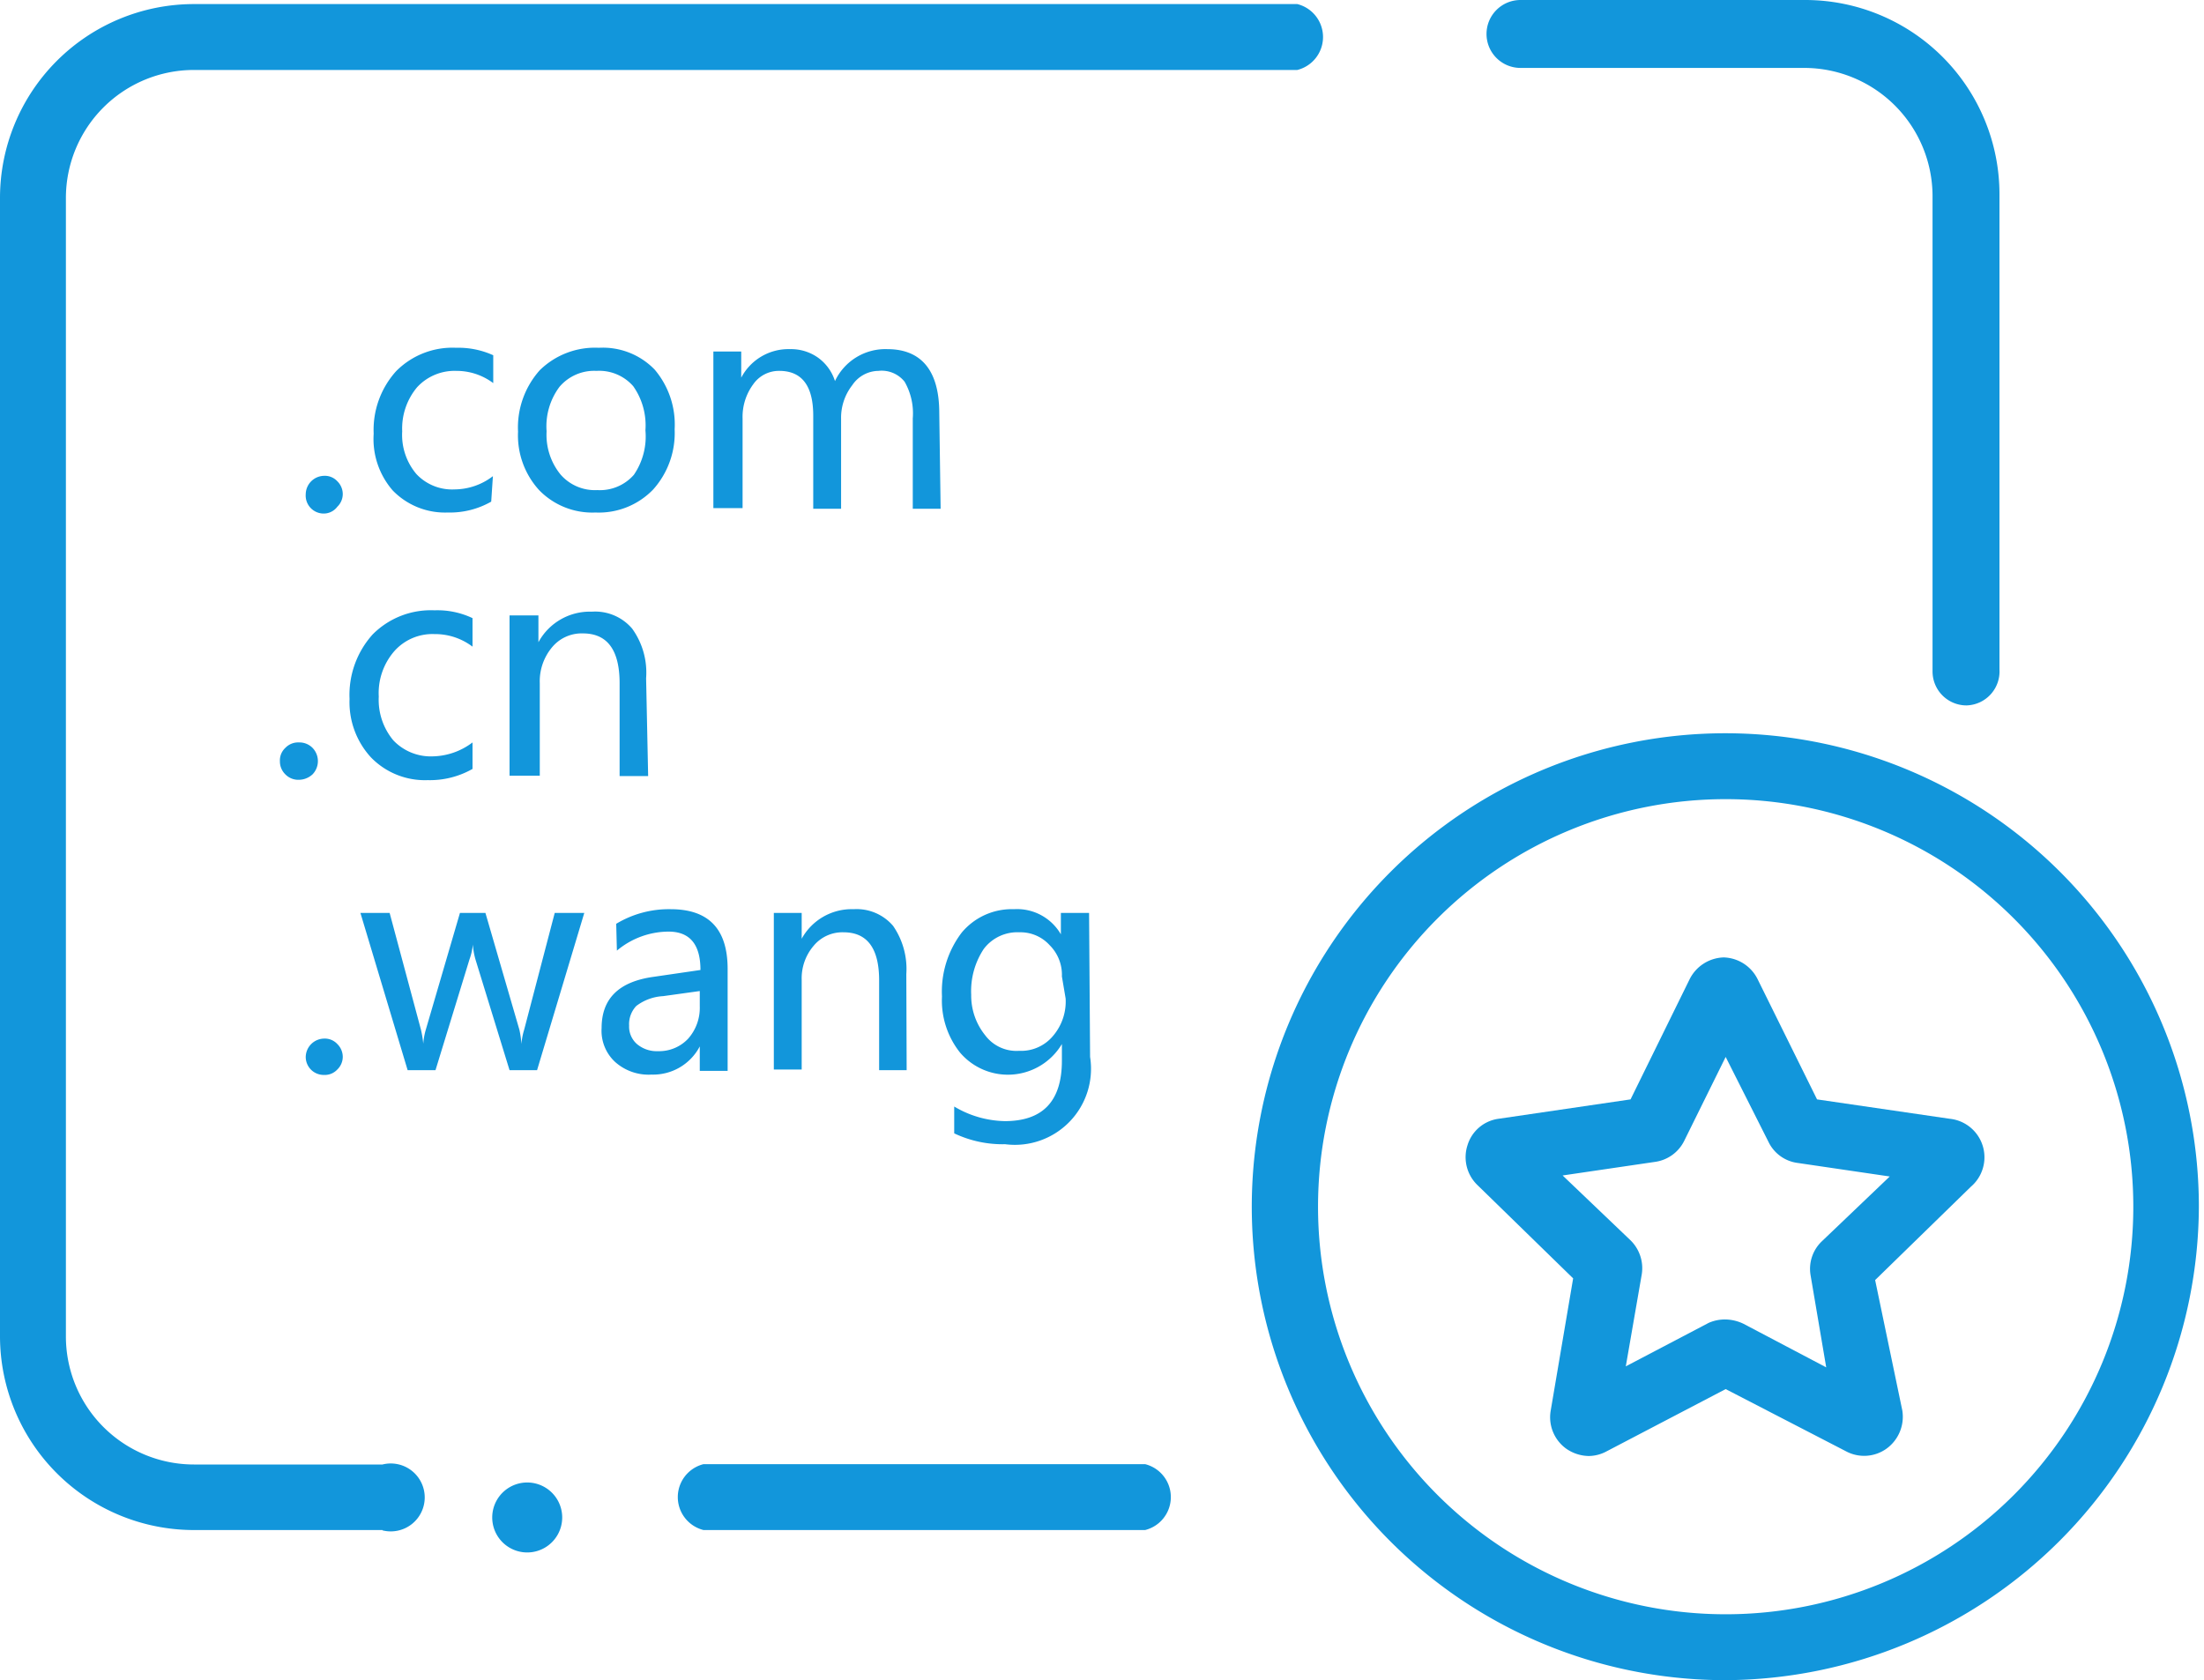 <?xml version="1.0" standalone="no"?><!DOCTYPE svg PUBLIC "-//W3C//DTD SVG 1.1//EN" "http://www.w3.org/Graphics/SVG/1.1/DTD/svg11.dtd"><svg t="1646409148545" class="icon" viewBox="0 0 1343 1024" version="1.1" xmlns="http://www.w3.org/2000/svg" p-id="1369" width="52.461" height="40" xmlns:xlink="http://www.w3.org/1999/xlink"><defs><style type="text/css"></style></defs><path d="M1198.289 429.927a20.699 20.699 0 0 1-20.699-20.699v-289.792a78.244 78.244 0 0 0-78.244-78.037h-172.84a20.699 20.699 0 0 1-20.699-20.699 20.699 20.699 0 0 1 20.699-20.699h173.461a118.401 118.401 0 0 1 118.401 118.194v289.792a20.699 20.699 0 0 1-20.078 21.941zM233.075 932.509H118.194A118.194 118.194 0 0 1 0 814.315V120.678A118.194 118.194 0 0 1 118.194 2.484h672.317a20.699 20.699 0 0 1 0 40.157H118.194a78.037 78.037 0 0 0-78.037 78.037v693.637A78.037 78.037 0 0 0 118.194 892.559h114.882a20.699 20.699 0 1 1 0 40.157zM697.777 932.509h-269.092a20.699 20.699 0 0 1 0-40.157h269.092a20.699 20.699 0 0 1 0 40.157z" p-id="1370" fill="#1296db"></path><path d="M186.295 301.176a11.385 11.385 0 0 1 11.178-11.178 10.35 10.35 0 0 1 8.073 3.312 10.971 10.971 0 0 1 3.312 7.866 10.764 10.764 0 0 1-3.312 7.659 10.35 10.35 0 0 1-8.901 4.14 10.971 10.971 0 0 1-10.35-11.799zM299.314 305.73a50.714 50.714 0 0 1-26.495 6.624 44.297 44.297 0 0 1-33.533-13.455 47.816 47.816 0 0 1-11.592-34.568 53.404 53.404 0 0 1 13.662-38.087 48.23 48.23 0 0 1 36.638-14.283 51.128 51.128 0 0 1 22.562 4.554v16.974a37.259 37.259 0 0 0-22.562-7.452 31.049 31.049 0 0 0-23.804 9.936 39.122 39.122 0 0 0-9.108 26.909 36.845 36.845 0 0 0 8.694 26.081 29.807 29.807 0 0 0 23.183 9.315 38.708 38.708 0 0 0 23.39-8.073zM315.666 263.09a52.37 52.37 0 0 1 13.248-37.466 48.023 48.023 0 0 1 36.017-13.662 43.883 43.883 0 0 1 33.947 13.248 51.749 51.749 0 0 1 12.213 36.431 51.542 51.542 0 0 1-13.041 36.638 45.953 45.953 0 0 1-35.189 14.076 45.125 45.125 0 0 1-34.361-13.662 49.472 49.472 0 0 1-12.834-35.603z m17.388 0a38.294 38.294 0 0 0 8.487 26.081 27.737 27.737 0 0 0 22.355 9.522 27.53 27.53 0 0 0 22.355-9.315 41.399 41.399 0 0 0 7.038-27.116 41.399 41.399 0 0 0-7.452-26.909 27.53 27.53 0 0 0-22.355-9.315 27.737 27.737 0 0 0-22.562 9.729 40.157 40.157 0 0 0-7.866 26.909zM573.167 310.077h-16.974V255.017a38.708 38.708 0 0 0-4.968-22.355 17.801 17.801 0 0 0-15.939-6.624 19.457 19.457 0 0 0-15.939 8.694 32.291 32.291 0 0 0-6.831 20.699v54.646h-16.974v-56.716q0-27.323-20.699-27.323a19.043 19.043 0 0 0-15.939 8.28 33.326 33.326 0 0 0-6.417 20.699v54.646H434.688v-95.424h16.974V230.177a32.498 32.498 0 0 1 29.807-17.388 28.358 28.358 0 0 1 16.974 5.175 27.944 27.944 0 0 1 10.35 14.283 33.947 33.947 0 0 1 31.877-19.457c20.699 0 31.67 13.041 31.67 38.915zM170.563 463.874a10.35 10.35 0 0 1 3.312-8.073 10.764 10.764 0 0 1 8.28-3.312 11.178 11.178 0 0 1 8.28 3.312 11.592 11.592 0 0 1 0 16.146 12.42 12.42 0 0 1-8.487 3.312 10.971 10.971 0 0 1-8.073-3.312 10.971 10.971 0 0 1-3.312-8.073zM287.929 468.635a52.577 52.577 0 0 1-27.323 6.831 45.746 45.746 0 0 1-34.568-13.869 49.679 49.679 0 0 1-13.041-35.603 55.06 55.06 0 0 1 14.076-39.329 49.886 49.886 0 0 1 37.673-14.697 49.886 49.886 0 0 1 23.183 4.761v17.388a37.673 37.673 0 0 0-23.183-7.659 31.049 31.049 0 0 0-24.425 10.35 38.915 38.915 0 0 0-9.522 27.737 38.501 38.501 0 0 0 8.901 26.702 31.463 31.463 0 0 0 24.011 9.729 41.399 41.399 0 0 0 24.218-8.487zM394.945 472.982h-17.388V416.472q0-30.428-22.355-30.428a23.39 23.39 0 0 0-18.836 8.487 32.291 32.291 0 0 0-7.452 21.941v56.302H310.491V375.073h17.595v16.353a35.603 35.603 0 0 1 32.498-18.629 29.6 29.6 0 0 1 24.632 10.35 45.746 45.746 0 0 1 8.487 30.221zM186.295 644.166a11.385 11.385 0 0 1 11.178-11.178 10.35 10.35 0 0 1 8.073 3.312 10.971 10.971 0 0 1 3.312 7.866 10.764 10.764 0 0 1-3.312 7.659 10.35 10.35 0 0 1-8.073 3.312A10.971 10.971 0 0 1 186.295 644.166zM356.03 556.4l-28.772 95.838H310.491l-20.699-67.273a43.676 43.676 0 0 1-1.656-9.315 37.052 37.052 0 0 1-2.07 9.108l-20.699 67.48H248.393l-28.772-95.838h17.801l19.043 70.999a62.098 62.098 0 0 1 1.449 8.694 41.399 41.399 0 0 1 1.656-8.901l20.699-70.792h15.525l20.699 71.206a57.544 57.544 0 0 1 1.242 8.694 39.536 39.536 0 0 1 1.656-8.694l18.629-71.206zM375.487 563.024a62.098 62.098 0 0 1 33.119-8.901c23.183 0 34.775 12.006 34.775 36.431v62.098h-16.974v-14.904a32.084 32.084 0 0 1-29.393 17.181 30.635 30.635 0 0 1-22.148-7.659 25.874 25.874 0 0 1-8.28-20.699c0-18.008 10.557-28.358 31.877-31.256l28.358-4.14c0-15.525-6.417-23.39-19.457-23.39a49.265 49.265 0 0 0-31.463 11.592z m28.565 44.09a29.6 29.6 0 0 0-16.353 6.003 16.146 16.146 0 0 0-4.347 12.006 14.076 14.076 0 0 0 4.761 11.178 18.629 18.629 0 0 0 12.834 4.347 24.218 24.218 0 0 0 18.422-7.659 28.358 28.358 0 0 0 7.038-19.664v-9.315zM552.467 652.239h-16.767v-54.646c0-19.664-7.245-29.393-21.734-29.393a22.769 22.769 0 0 0-18.215 8.28 30.428 30.428 0 0 0-7.245 20.699v54.646h-16.974v-95.424h16.974v15.732a34.775 34.775 0 0 1 31.67-18.008 29.186 29.186 0 0 1 24.011 10.143 46.16 46.16 0 0 1 8.073 29.393zM664.244 644.166a46.367 46.367 0 0 1-51.749 53.197 68.722 68.722 0 0 1-31.049-6.624v-16.353a62.098 62.098 0 0 0 30.842 8.901c23.183 0 34.775-12.213 34.775-36.845v-10.143a38.294 38.294 0 0 1-62.098 5.175 50.921 50.921 0 0 1-10.971-34.154 59.407 59.407 0 0 1 12.006-38.915 39.743 39.743 0 0 1 31.877-14.283 30.842 30.842 0 0 1 28.565 15.318v-13.041h17.181z m-17.181-49.058a25.46 25.46 0 0 0-7.452-19.043 24.011 24.011 0 0 0-18.422-7.866 25.667 25.667 0 0 0-21.734 10.143 46.574 46.574 0 0 0-7.659 27.944 38.501 38.501 0 0 0 8.487 24.632 23.804 23.804 0 0 0 20.699 9.522 25.253 25.253 0 0 0 20.699-9.108 32.291 32.291 0 0 0 7.659-22.769z" p-id="1371" fill="#1296db"></path><path d="M1051.53 1024a288.55 288.55 0 1 1 288.343-288.55A289.792 289.792 0 0 1 1051.53 1024z m0-536.943a248.393 248.393 0 1 0 248.393 248.393 248.393 248.393 0 0 0-248.393-248.393z" p-id="1372" fill="#1296db"></path><path d="M968.112 887.384a24.632 24.632 0 0 1-13.869-4.554 23.597 23.597 0 0 1-9.315-23.183l13.662-80.521-58.372-56.923a23.597 23.597 0 0 1-6.003-24.218 22.976 22.976 0 0 1 19.043-16.146l80.314-11.799 36.017-73.276a24.011 24.011 0 0 1 20.699-13.248 23.804 23.804 0 0 1 20.699 13.248l36.224 73.276 80.728 11.799a23.597 23.597 0 0 1 13.041 41.399l-58.372 56.923 16.56 79.486a24.011 24.011 0 0 1-9.522 23.183 23.39 23.39 0 0 1-24.839 1.656l-73.276-37.88-72.448 37.88a23.39 23.39 0 0 1-10.971 2.898z m91.284-44.918z m-15.732 0z m7.659-38.294a26.081 26.081 0 0 1 11.178 2.691l50.3 26.495-9.522-56.095a23.183 23.183 0 0 1 6.831-20.699l41.399-39.536-56.302-8.28a22.976 22.976 0 0 1-17.595-12.834L1051.53 644.166l-25.253 51.128a23.39 23.39 0 0 1-17.801 12.834l-56.302 8.28 41.399 39.536a23.804 23.804 0 0 1 6.831 20.699l-9.729 56.095 50.507-26.495a24.425 24.425 0 0 1 10.143-2.07z m-86.524-19.043z m173.254 0z m36.638-91.698z m-246.53 0z m74.518-24.632z m97.494 0z m-63.547-54.232z" p-id="1373" fill="#1296db"></path><path d="M321.255 924.85m-21.32 0a21.32 21.32 0 1 0 42.641 0 21.32 21.32 0 1 0-42.641 0Z" p-id="1374" fill="#1296db"></path></svg>